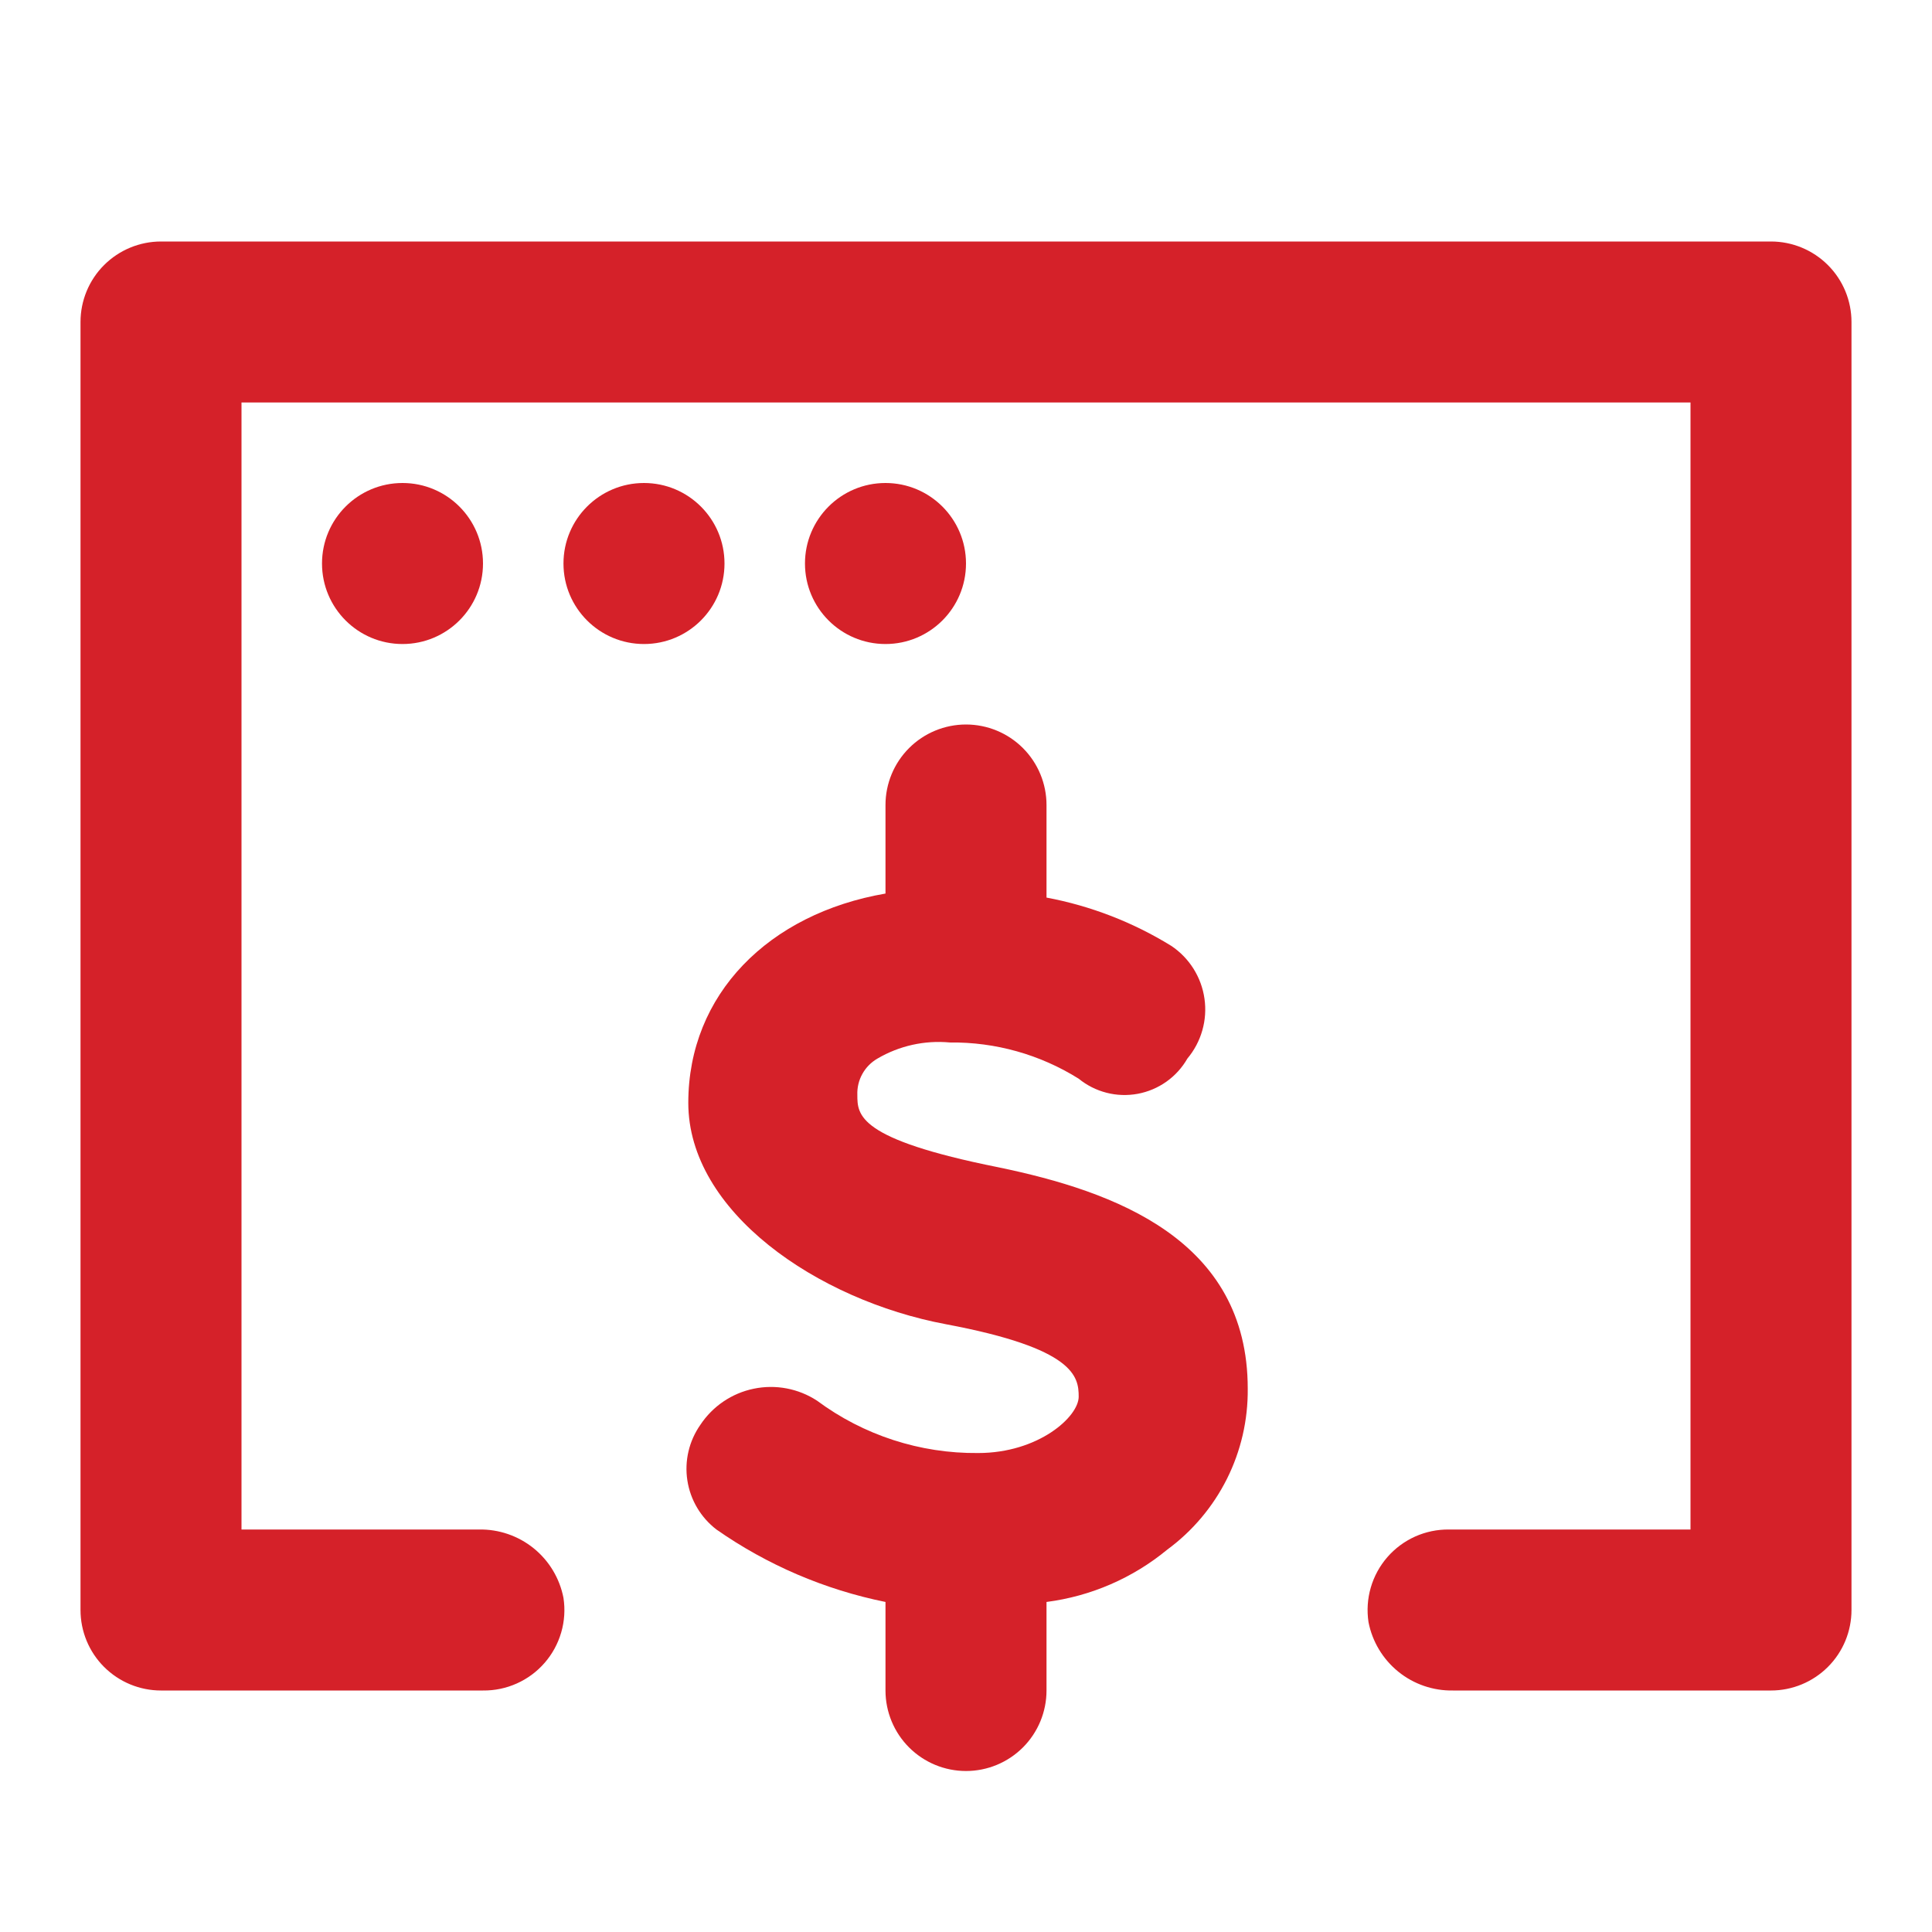 <svg width="58" height="58" viewBox="0 0 58 58" fill="none" xmlns="http://www.w3.org/2000/svg">
<path d="M29.967 35.042C25.738 34.196 25.738 33.471 25.738 32.867C25.73 32.648 25.782 32.431 25.889 32.239C25.995 32.048 26.152 31.889 26.342 31.779C26.998 31.394 27.759 31.225 28.517 31.296C29.883 31.28 31.225 31.658 32.383 32.383C32.628 32.583 32.913 32.727 33.219 32.805C33.525 32.884 33.844 32.894 34.155 32.837C34.465 32.779 34.759 32.655 35.017 32.472C35.274 32.29 35.489 32.053 35.646 31.779C35.853 31.532 36.006 31.244 36.094 30.934C36.183 30.624 36.205 30.299 36.159 29.98C36.114 29.66 36.001 29.355 35.83 29.082C35.658 28.809 35.431 28.575 35.163 28.396C34.014 27.687 32.744 27.195 31.417 26.946V24.167C31.417 23.526 31.162 22.911 30.709 22.458C30.256 22.005 29.641 21.75 29 21.75C28.359 21.75 27.744 22.005 27.291 22.458C26.838 22.911 26.583 23.526 26.583 24.167V26.825C23.079 27.429 20.663 29.846 20.663 33.108C20.663 36.371 24.529 39.029 28.396 39.754C32.263 40.479 32.383 41.325 32.383 41.929C32.383 42.533 31.175 43.621 29.363 43.621C27.623 43.638 25.926 43.087 24.529 42.05C23.968 41.683 23.284 41.554 22.628 41.69C21.971 41.825 21.395 42.216 21.025 42.775C20.685 43.26 20.545 43.858 20.635 44.443C20.725 45.029 21.038 45.556 21.508 45.917C23.033 46.983 24.76 47.723 26.583 48.092V50.75C26.583 51.391 26.838 52.006 27.291 52.459C27.744 52.912 28.359 53.167 29 53.167C29.641 53.167 30.256 52.912 30.709 52.459C31.162 52.006 31.417 51.391 31.417 50.75V48.092C32.749 47.92 34.005 47.376 35.042 46.521C35.799 45.965 36.413 45.236 36.834 44.396C37.254 43.556 37.468 42.627 37.458 41.688C37.458 37.217 33.471 35.767 29.967 35.042Z" fill="#D52129"/>
<path d="M53.166 7.25H4.833C4.192 7.25 3.578 7.505 3.124 7.958C2.671 8.411 2.417 9.026 2.417 9.667V48.333C2.417 48.974 2.671 49.589 3.124 50.042C3.578 50.495 4.192 50.75 4.833 50.75H14.5C14.85 50.754 15.197 50.682 15.517 50.538C15.836 50.395 16.121 50.184 16.351 49.919C16.581 49.655 16.75 49.344 16.848 49.007C16.946 48.671 16.969 48.317 16.916 47.971C16.803 47.385 16.486 46.857 16.022 46.481C15.558 46.106 14.976 45.906 14.379 45.917H7.25V12.083H50.75V45.917H43.5C43.15 45.913 42.803 45.985 42.483 46.128C42.163 46.272 41.879 46.483 41.649 46.747C41.419 47.012 41.249 47.323 41.152 47.659C41.054 47.996 41.031 48.349 41.083 48.696C41.197 49.282 41.514 49.809 41.978 50.185C42.442 50.561 43.024 50.761 43.621 50.75H53.166C53.807 50.75 54.422 50.495 54.875 50.042C55.329 49.589 55.583 48.974 55.583 48.333V9.667C55.583 9.026 55.329 8.411 54.875 7.958C54.422 7.505 53.807 7.25 53.166 7.25Z" fill="#D52129"/>
<path d="M12.084 19.334C13.418 19.334 14.5 18.252 14.5 16.917C14.5 15.582 13.418 14.5 12.084 14.5C10.749 14.5 9.667 15.582 9.667 16.917C9.667 18.252 10.749 19.334 12.084 19.334Z" fill="#D52129"/>
<path d="M19.333 19.334C20.668 19.334 21.75 18.252 21.75 16.917C21.75 15.582 20.668 14.5 19.333 14.5C17.998 14.5 16.916 15.582 16.916 16.917C16.916 18.252 17.998 19.334 19.333 19.334Z" fill="#D52129"/>
<path d="M26.583 19.334C27.918 19.334 29 18.252 29 16.917C29 15.582 27.918 14.5 26.583 14.5C25.248 14.5 24.166 15.582 24.166 16.917C24.166 18.252 25.248 19.334 26.583 19.334Z" fill="#D52129"/>
</svg>
